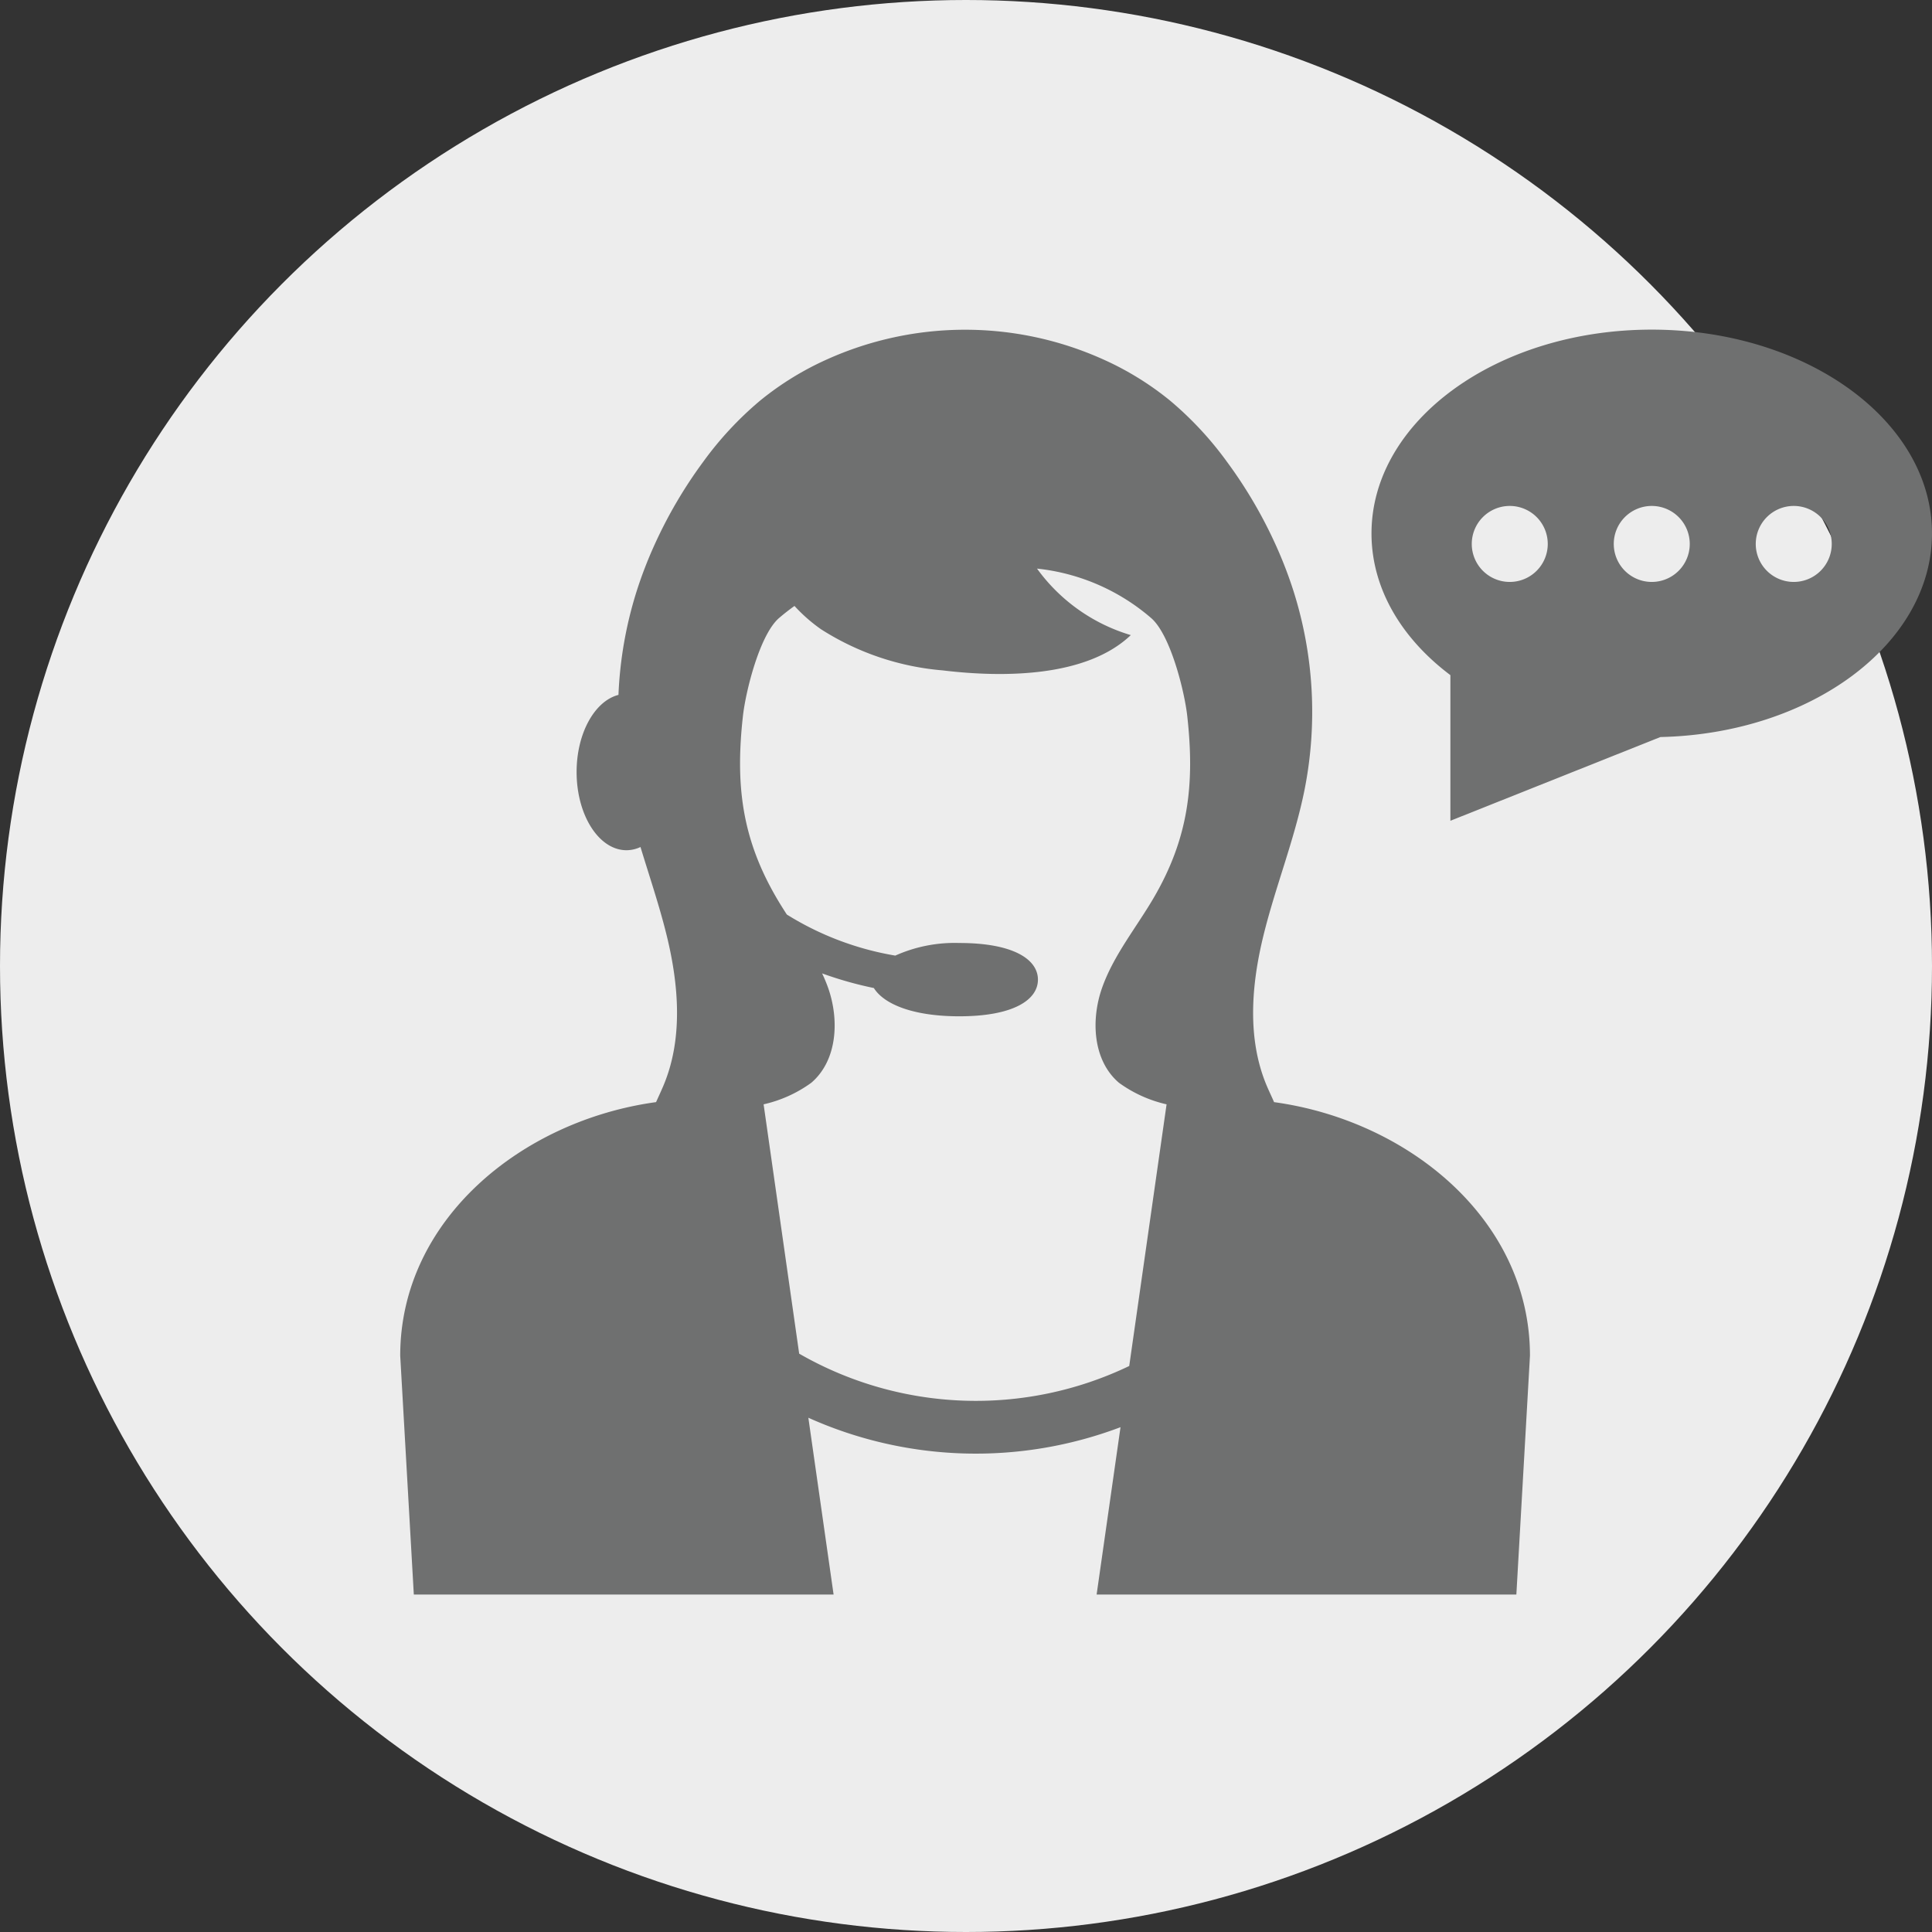 <svg xmlns="http://www.w3.org/2000/svg" width="120" height="120" viewBox="0 0 120 120">
  <rect x="0" y="0" width="120" height="120" fill="#333333" stroke="none"/>
  <g id="グループ_176566" data-name="グループ 176566" transform="translate(-461 -1539)">
    <circle id="楕円形_215" data-name="楕円形 215" cx="60" cy="60" r="60" transform="translate(461 1539)" fill="#ededed"/>
    <g id="グループ_176563" data-name="グループ 176563" transform="translate(443.958 1469.892)">
      <path id="パス_17003" data-name="パス 17003" d="M42.746,168.147H68.818L67.25,157.166a25.39,25.39,0,0,0,19.389.587l-1.484,10.395h26.071l.845-14.833c0-8.44-7.548-14.608-15.894-15.751-.146-.339-.309-.674-.452-1.011-1.229-2.907-.964-6.237-.217-9.3s1.949-6.017,2.566-9.113a24.835,24.835,0,0,0-.676-12.276,26.426,26.426,0,0,0-1.124-2.921,28.383,28.383,0,0,0-3.02-5.148,21.179,21.179,0,0,0-3.532-3.8,18.544,18.544,0,0,0-4.154-2.562,20.886,20.886,0,0,0-17.165,0,18.544,18.544,0,0,0-4.154,2.562,21.179,21.179,0,0,0-3.532,3.8,28.383,28.383,0,0,0-3.02,5.148,26.228,26.228,0,0,0-1.123,2.921,24.739,24.739,0,0,0-1.118,6.405c-1.472.377-2.6,2.375-2.6,4.789,0,2.684,1.387,4.859,3.1,4.859a2.046,2.046,0,0,0,.868-.2c.558,1.841,1.181,3.666,1.637,5.535.747,3.067,1.011,6.4-.218,9.3-.143.338-.3.673-.452,1.011C49.45,138.706,41.9,144.874,41.9,153.314l.845,14.833Zm20.441-54.569c.175-1.563,1.05-5.051,2.24-6.08.318-.274.638-.521.962-.754a9.959,9.959,0,0,0,1.648,1.448,16.565,16.565,0,0,0,7.557,2.555c3.775.456,8.933.432,11.684-2.191a11.1,11.1,0,0,1-5.825-4.131,12.927,12.927,0,0,1,7.091,3.073c1.19,1.029,2.065,4.517,2.24,6.08.478,4.284.069,7.633-2.115,11.349-1.079,1.834-2.458,3.519-3.17,5.523s-.577,4.525,1.04,5.908A8.056,8.056,0,0,0,89.5,137.7l-2.32,16.253a22.018,22.018,0,0,1-20.5-.767L64.471,137.7a8.056,8.056,0,0,0,2.963-1.34c1.616-1.383,1.752-3.9,1.04-5.908-.107-.3-.234-.6-.368-.884a23.094,23.094,0,0,0,3.212.908c.63,1.006,2.435,1.756,5.311,1.756,3.356,0,4.881-1.019,4.881-2.277s-1.525-2.276-4.881-2.276a9.017,9.017,0,0,0-3.979.783,18.547,18.547,0,0,1-6.737-2.551c-.209-.324-.415-.65-.609-.981C63.118,121.211,62.709,117.862,63.187,113.578Z" fill="#6f7070"/>
    </g>
    <path id="パス_17004" data-name="パス 17004" d="M121.208,59.529c-9.613,0-17.407,5.668-17.407,12.66,0,3.421,1.869,6.522,4.9,8.8v9.045l13.043-5.2c9.364-.207,16.87-5.789,16.87-12.649C138.615,65.2,130.822,59.529,121.208,59.529ZM112.388,75.2a2.36,2.36,0,1,1,2.361-2.361A2.36,2.36,0,0,1,112.388,75.2Zm8.82,0a2.36,2.36,0,1,1,2.361-2.361A2.36,2.36,0,0,1,121.208,75.2Zm8.82,0a2.36,2.36,0,1,1,2.36-2.361A2.36,2.36,0,0,1,130.028,75.2Z" transform="translate(442.385 1499.945)" fill="#6f7070"/>
  </g>
</svg>
